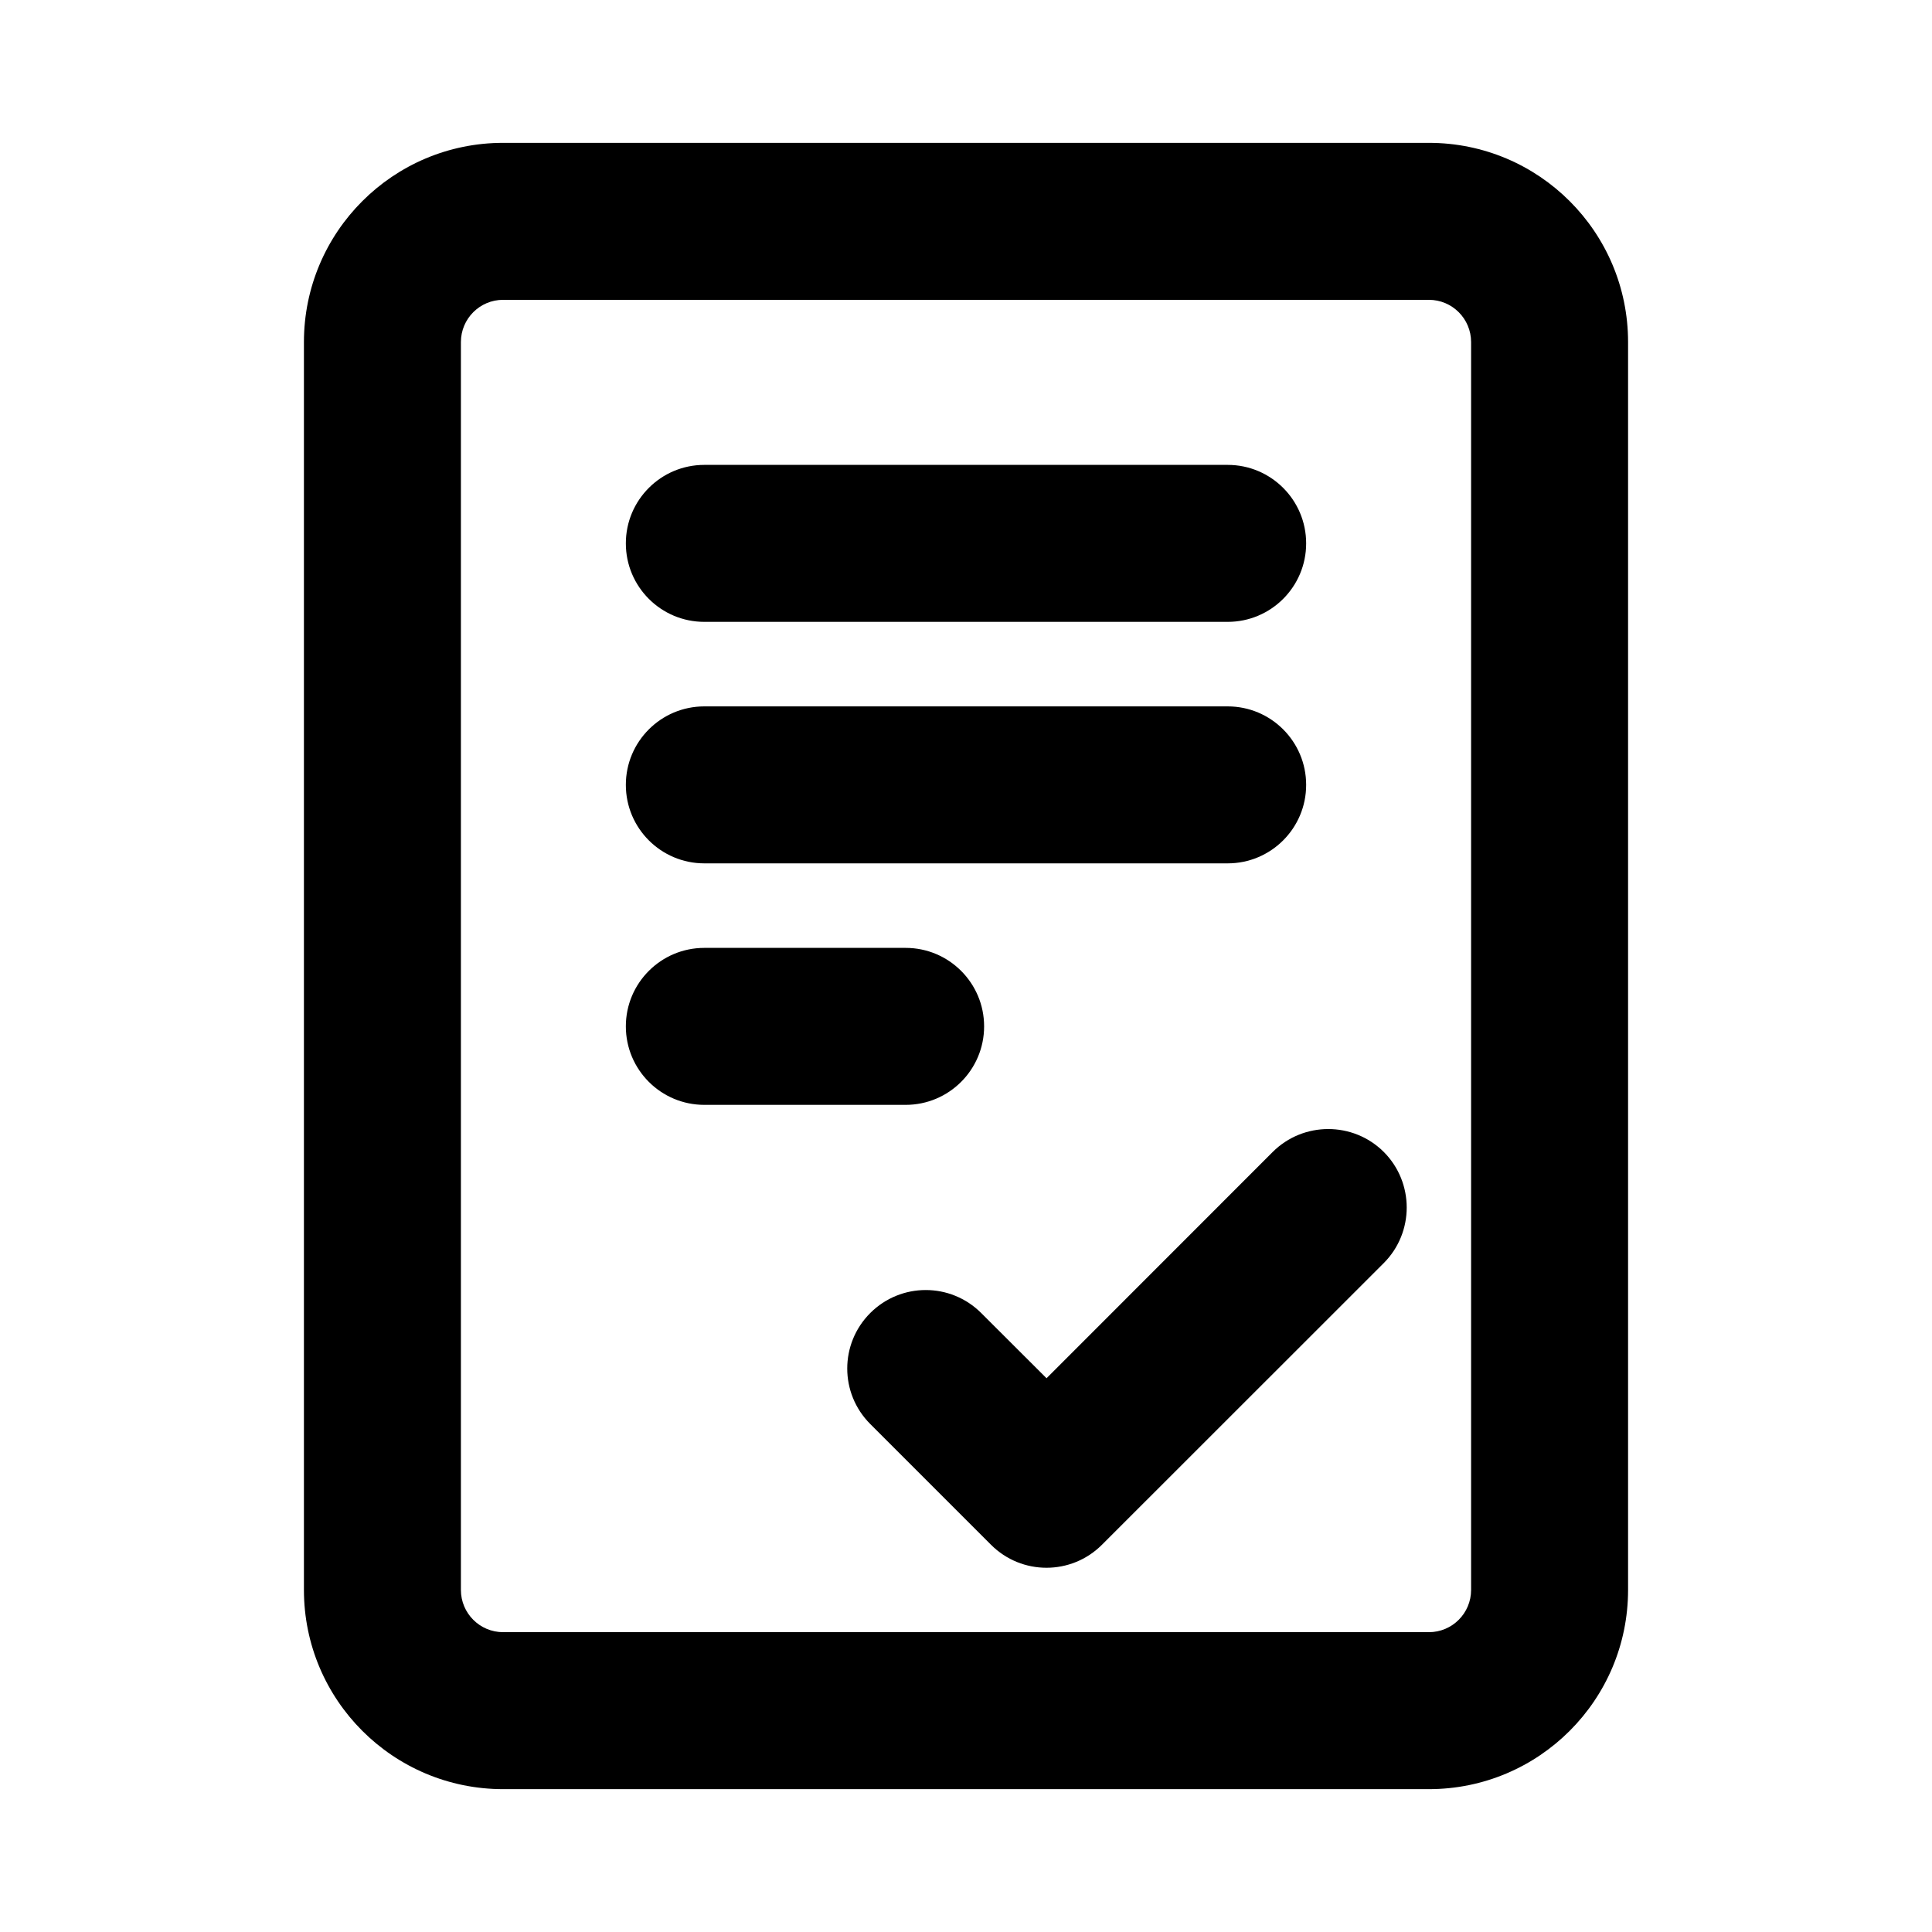 <svg width="16" height="16" viewBox="0 0 16 16" fill="none" xmlns="http://www.w3.org/2000/svg">
<path fill-rule="evenodd" clip-rule="evenodd" d="M2.517 2.833C2.517 1.922 3.255 1.183 4.167 1.183H11.833C12.745 1.183 13.483 1.922 13.483 2.833V13.167C13.483 14.078 12.745 14.817 11.833 14.817H4.167C3.255 14.817 2.517 14.078 2.517 13.167V2.833ZM4.167 2.483C3.973 2.483 3.817 2.64 3.817 2.833V13.167C3.817 13.36 3.973 13.517 4.167 13.517H11.833C12.027 13.517 12.183 13.36 12.183 13.167V2.833C12.183 2.64 12.027 2.483 11.833 2.483H4.167Z" fill="currentColor"/>
<path fill-rule="evenodd" clip-rule="evenodd" d="M5.183 4.5C5.183 4.859 5.474 5.15 5.833 5.15L10.167 5.15C10.526 5.15 10.817 4.859 10.817 4.5C10.817 4.141 10.526 3.85 10.167 3.85L5.833 3.85C5.474 3.85 5.183 4.141 5.183 4.5Z" fill="currentColor"/>
<path fill-rule="evenodd" clip-rule="evenodd" d="M5.183 6.5C5.183 6.859 5.474 7.15 5.833 7.15L10.167 7.15C10.526 7.15 10.817 6.859 10.817 6.5C10.817 6.141 10.526 5.85 10.167 5.85L5.833 5.85C5.474 5.85 5.183 6.141 5.183 6.5Z" fill="currentColor"/>
<path fill-rule="evenodd" clip-rule="evenodd" d="M5.183 8.5C5.183 8.859 5.474 9.15 5.833 9.15L7.5 9.15C7.859 9.15 8.15 8.859 8.15 8.5C8.15 8.141 7.859 7.85 7.5 7.85H5.833C5.474 7.85 5.183 8.141 5.183 8.5Z" fill="currentColor"/>
<path fill-rule="evenodd" clip-rule="evenodd" d="M11.46 9.54C11.713 9.794 11.713 10.206 11.46 10.46L9.126 12.793C8.872 13.047 8.461 13.047 8.207 12.793L7.207 11.793C6.953 11.539 6.953 11.128 7.207 10.874C7.461 10.62 7.872 10.62 8.126 10.874L8.667 11.414L10.54 9.54C10.794 9.287 11.206 9.287 11.46 9.54Z" fill="currentColor"/>
</svg>
